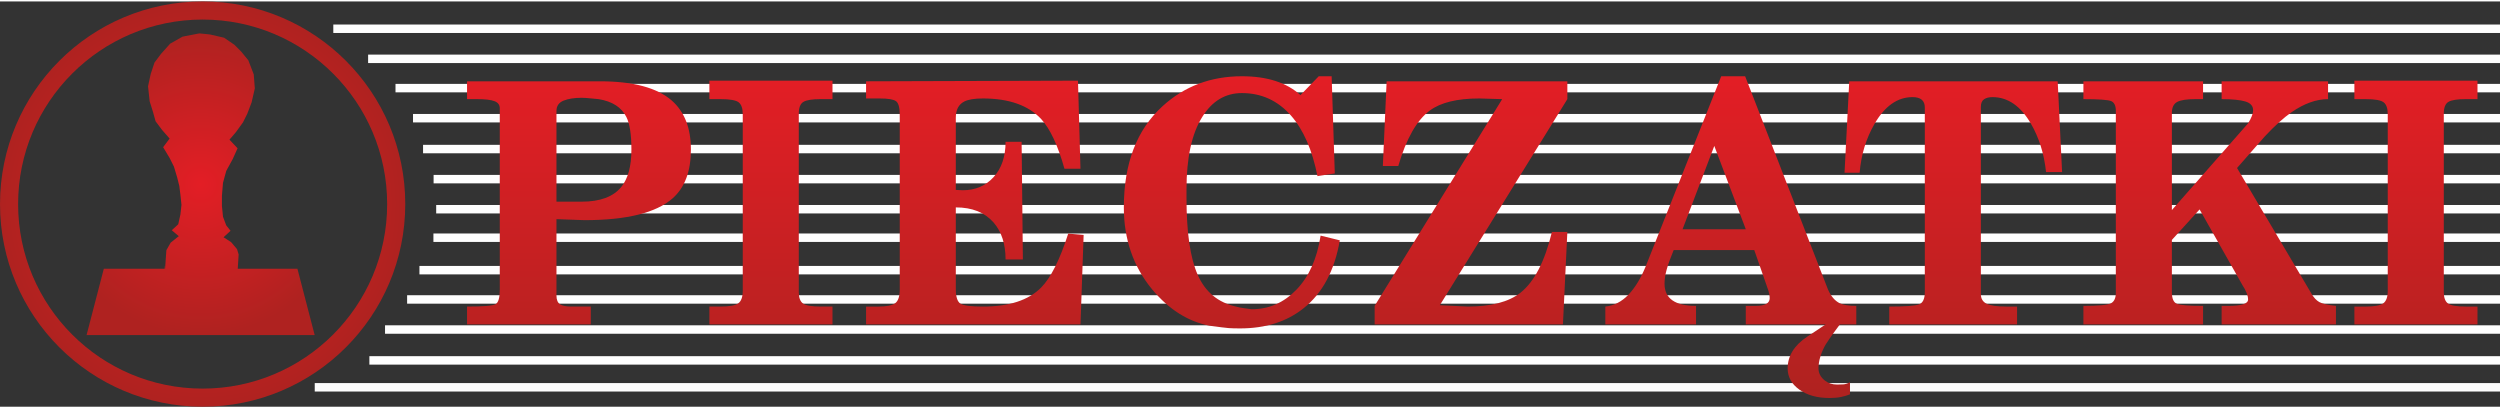 <?xml version="1.0" encoding="UTF-8"?>
<!DOCTYPE svg PUBLIC "-//W3C//DTD SVG 1.1//EN" "http://www.w3.org/Graphics/SVG/1.1/DTD/svg11.dtd">
<!-- Creator: CorelDRAW -->
<svg xmlns="http://www.w3.org/2000/svg" xml:space="preserve" width="245px" height="40px" style="shape-rendering:geometricPrecision; text-rendering:geometricPrecision; image-rendering:optimizeQuality; fill-rule:evenodd; clip-rule:evenodd"
viewBox="0 0 1252.42 203.024"
 xmlns:xlink="http://www.w3.org/1999/xlink">
 <rect x="0" y="0" width="1252.42" height="203.024" fill="#333333" stroke="none"/>
 <defs>
  <style type="text/css">
   <![CDATA[
    .str0 {stroke:#FEFEFE;stroke-width:4.234}
    .fil2 {fill:none}
    .fil0 {fill:url(#id0)}
    .fil3 {fill:url(#id1);fill-rule:nonzero}
    .fil1 {fill:url(#id2);fill-rule:nonzero}
   ]]>
  </style>
  <radialGradient id="id0" gradientUnits="userSpaceOnUse" cx="100.501" cy="91.57" r="75.567" fx="100.501" fy="91.57">
   <stop offset="0" style="stop-color:#E31E25"/>
   <stop offset="1" style="stop-color:#AF2220"/>
  </radialGradient>
  <linearGradient id="id1" gradientUnits="userSpaceOnUse" x1="737.554" y1="198.656" x2="737.554" y2="37.478">
   <stop offset="0" style="stop-color:#AF2220"/>
   <stop offset="1" style="stop-color:#E31E25"/>
  </linearGradient>
  <radialGradient id="id2" gradientUnits="userSpaceOnUse" xlink:href="#id0" cx="101.512" cy="101.512" r="101.512" fx="101.512" fy="101.512">
  </radialGradient>
 </defs>
 <g id="Warstwa_x0020_1">
  <path class="fil0" d="M52.007 133.906l30.265 0c0.024,-2.801 0.127,-1.378 0.195,0l0.24 0c0.298,-3.685 0.638,-9.294 0.638,-9.294l2.163 -3.781 4.052 -3.243 -3.514 -2.972 3.243 -2.972 1.08 -4.861 0.542 -4.865 -0.542 -5.132 -0.538 -4.323 -1.083 -4.323 -1.618 -5.403 -2.163 -4.323 -3.243 -5.403 3.243 -4.323 -3.781 -4.323 -3.243 -4.323 -1.351 -4.861 -1.622 -5.132 -0.809 -7.566 1.351 -6.216 1.892 -5.67 3.24 -4.323 4.594 -5.136 6.212 -3.511 8.375 -1.622c0.542,0 5.406,0.542 5.406,0.542l7.025 1.618 5.132 3.514 3.511 3.511 3.514 4.323 2.701 7.025 0.538 7.025 -1.618 7.025 -2.163 5.674 -2.16 4.323 -3.514 4.865 -3.24 3.781 4.052 4.323 -2.434 5.403 -3.24 5.945 -1.622 5.941 -0.542 6.486 0 5.132 0.542 5.403 1.622 4.323 2.16 2.701 -3.511 3.243 3.781 2.431 2.972 3.511 0.809 2.705 -0.446 7.131 29.895 0 8.646 33.23 -114.282 0 8.646 -33.23z"/>
  <path class="fil1" d="M101.512 0c-28.026,0 -53.41,11.365 -71.778,29.734 -18.369,18.369 -29.734,43.752 -29.734,71.778 0,28.026 11.365,53.41 29.734,71.778 18.369,18.369 43.752,29.734 71.778,29.734 28.026,0 53.41,-11.365 71.778,-29.734 18.369,-18.369 29.734,-43.752 29.734,-71.778 0,-28.03 -11.365,-53.41 -29.734,-71.778 -18.369,-18.369 -43.748,-29.734 -71.778,-29.734zm-65.367 36.145c16.727,-16.727 39.84,-27.073 65.367,-27.073 25.53,0 48.641,10.347 65.367,27.073 16.727,16.727 27.073,39.837 27.073,65.367 0,25.527 -10.347,48.641 -27.073,65.367 -16.727,16.727 -39.84,27.073 -65.367,27.073 -25.527,0 -48.641,-10.347 -65.367,-27.073 -16.727,-16.727 -27.073,-39.84 -27.073,-65.367 0,-25.527 10.347,-48.641 27.073,-65.367z"/>
  <line class="fil2 str0" x1="166.975" y1="13.679" x2="1252.42" y2= "13.679" />
  <line class="fil2 str0" x1="184.415" y1="28.746" x2="1252.42" y2= "28.746" />
  <line class="fil2 str0" x1="198.132" y1="43.416" x2="1252.42" y2= "43.416" />
  <line class="fil2 str0" x1="206.905" y1="58.483" x2="1252.42" y2= "58.483" />
  <line class="fil2 str0" x1="211.941" y1="73.948" x2="1252.42" y2= "73.948" />
  <line class="fil2 str0" x1="217.217" y1="89.016" x2="1252.42" y2= "89.016" />
  <line class="fil2 str0" x1="218.516" y1="104.083" x2="1252.42" y2= "104.083" />
  <line class="fil2 str0" x1="217.128" y1="118.359" x2="1252.42" y2= "118.359" />
  <line class="fil2 str0" x1="210.124" y1="134.616" x2="1252.42" y2= "134.616" />
  <line class="fil2 str0" x1="203.953" y1="149.289" x2="1252.42" y2= "149.289" />
  <line class="fil2 str0" x1="192.89" y1="164.356" x2="1252.42" y2= "164.356" />
  <line class="fil2 str0" x1="185.046" y1="179.821" x2="1252.42" y2= "179.821" />
  <line class="fil2 str0" x1="157.674" y1="193.301" x2="1252.42" y2= "193.301" />
  <path class="fil3" d="M250.376 53.509c0,-1.714 -0.888,-2.89 -2.674,-3.559 -1.79,-0.682 -4.676,-1.011 -8.677,-1.011l-5.053 0 0 -8.934 66.567 0c16.617,0 28.609,3.199 35.959,9.603 6.418,5.612 9.623,13.816 9.623,24.584 0,10.895 -3.041,19.034 -9.147,24.43 -8.3,7.292 -23.024,10.943 -44.163,10.943l-14.039 -0.504 0 38.232c0,2.136 0.579,3.589 1.738,4.371 1.152,0.795 3.044,1.19 5.67,1.19 1.056,0 2.108,0 3.161,0 1.052,0 2.366,0 3.943,0l2.684 0 0 8.92 -61.997 0 0 -8.92c8.104,0 12.86,-0.394 14.279,-1.19 1.423,-0.782 2.126,-3.216 2.126,-7.261l0 -90.894zm28.397 46.793l12.616 0c9.256,0 15.883,-2.465 19.874,-7.405 3.373,-4.159 5.053,-10.391 5.053,-18.705 0,-7.522 -0.84,-12.966 -2.53,-16.329 -2.417,-4.83 -7.045,-7.81 -13.874,-8.924 -0.319,0 -1.498,-0.113 -3.555,-0.339 -2.047,-0.23 -3.699,-0.343 -4.968,-0.343 -3.679,0 -6.702,0.487 -9.071,1.433 -2.355,0.96 -3.545,2.674 -3.545,5.139l0 45.473zm93.322 44.63l0 -88.423c0,-2.917 -0.679,-4.909 -2.05,-5.972 -1.361,-1.073 -4.368,-1.598 -8.986,-1.598l-5.681 0 0 -9.263 61.672 0 0 9.263 -6.147 0c-4.001,0 -6.781,0.442 -8.365,1.34 -1.577,0.898 -2.369,2.869 -2.369,5.9l0 89.431c0,2.808 0.717,4.714 2.136,5.725 1.419,1.011 4.385,1.519 8.907,1.519 1.162,0 2.263,0 3.315,0 1.052,0 1.892,0 2.523,0l0 8.92 -61.672 0 0 -8.92c2.736,0 4.628,0 5.681,0 4.309,0 7.227,-0.538 8.756,-1.601 1.515,-1.073 2.28,-3.178 2.28,-6.322zm78.652 -0.703l0 -87.346c0,-3.713 -0.627,-6.037 -1.892,-6.932 -1.255,-0.908 -3.991,-1.351 -8.204,-1.351l-6.781 0 0 -8.595 106.161 -0.329 1.255 44.122 -8.036 0c-3.267,-11.68 -7.162,-19.984 -11.68,-24.924 -6.407,-6.85 -16.137,-10.275 -29.178,-10.275 -4.203,0 -7.306,0.504 -9.304,1.515 -2.842,1.454 -4.261,4.159 -4.261,8.087l0 36.21 3.469 0.165c6.308,0 11.468,-2.187 15.458,-6.572 3.997,-4.375 6,-10.275 6,-17.68l8.039 0 0.638 58.946 -8.677 0c0,-7.748 -2.002,-13.929 -6,-18.53 -4.416,-5.053 -10.724,-7.57 -18.928,-7.57l0 40.862c0,3.96 0.792,6.404 2.366,7.385 1.577,0.95 5.314,1.436 11.2,1.436 13.148,0 22.867,-3.178 29.178,-9.524 4.837,-4.878 9.359,-13.895 13.573,-27.029l7.721 0.672 -1.577 44.801 -107.415 0 0 -8.92c1.052,0 2.047,0 2.996,0 0.946,0 1.999,0 3.157,0 4.097,0 6.918,-0.569 8.434,-1.694 1.529,-1.114 2.29,-3.445 2.29,-6.932zm112.26 -41.057c0,-22.017 6.462,-38.915 19.401,-50.705 10.936,-9.987 24.18,-14.989 39.744,-14.989 12.62,0 22.397,3.144 29.343,9.438l9.15 -9.438 6.462 0 1.577 48.682 -8.677 1.34c-2.626,-13.134 -7.042,-23.244 -13.247,-30.31 -6.627,-7.532 -14.831,-11.286 -24.608,-11.286 -8.307,0 -14.934,3.984 -19.87,11.958 -5.259,8.416 -7.885,20.488 -7.885,36.21l0 4.549c0,17.176 1.882,29.998 5.67,38.479 3.788,8.478 10.155,13.73 19.092,15.753 1.148,0.329 2.551,0.617 4.172,0.833 1.635,0.226 2.869,0.394 3.709,0.507 8.629,0 16.089,-3.25 22.397,-9.771 6.308,-6.51 10.357,-15.547 12.143,-27.111l9.623 2.362c-2.626,15.156 -8.674,26.494 -18.132,34.012 -8.416,6.737 -19.034,10.11 -31.866,10.11 -2.414,0 -4.337,-0.062 -5.756,-0.165 -1.423,-0.113 -4.601,-0.504 -9.548,-1.186 -10.83,-2.126 -20.395,-8.19 -28.702,-18.187 -9.469,-11.45 -14.193,-25.15 -14.193,-41.088zm189.54 -54.232l-11.519 -0.339c-11.043,0 -19.294,2.019 -24.763,6.065 -6.521,4.827 -11.776,14.09 -15.777,27.779l-7.727 0 1.892 -42.439 90.538 0 0 8.934 -63.883 103.233 13.885 0.682c11.776,0 20.608,-2.3 26.491,-6.915 6.949,-5.496 12.205,-15.657 15.78,-30.481l7.727 0 -2.211 46.316 -94.326 0 0 -9.263 63.893 -103.572zm162.09 112.836l-40.056 0 0 -9.263 4.889 0c4.724,0 7.09,-1.289 7.09,-3.867 0,-0.682 -0.075,-1.382 -0.23,-2.115 -0.165,-0.723 -0.291,-1.258 -0.398,-1.598l-7.1 -20.374 -40.375 0c-1.577,3.816 -2.736,7.014 -3.469,9.603 -0.734,2.578 -1.111,4.992 -1.111,7.241 0,7.409 5.266,11.111 15.777,11.111l0 9.263 -45.428 0 0 -8.92c4.309,-0.456 8.125,-2.396 11.44,-5.821 3.312,-3.415 6.171,-8.046 8.598,-13.885l38.006 -95.67 11.992 0 41.486 106.781c1.467,3.373 3.411,5.674 5.835,6.901 1.896,0.908 4.676,1.351 8.358,1.351l0 9.263 -8.204 0c-0.84,1.124 -1.923,2.582 -3.236,4.375 -1.313,1.807 -2.657,3.768 -4.018,5.9 -2.311,4.159 -3.469,8.091 -3.469,11.793 0,2.352 1.052,4.375 3.151,6.054 1.68,1.351 3.737,2.023 6.154,2.023 1.052,0 2.078,-0.021 3.072,-0.082 1.004,-0.051 2.136,-0.422 3.391,-1.094l0 6.065c-1.361,0.559 -2.859,1.011 -4.491,1.344 -1.632,0.339 -3.545,0.504 -5.76,0.504 -6.202,0 -11.245,-1.402 -15.139,-4.21 -3.891,-2.804 -5.835,-6.342 -5.835,-10.604 0,-6.294 3.315,-11.625 9.932,-16l9.15 -6.068zm-55.833 -89.396l-15.904 41.736 31.681 0 -15.777 -41.736zm105.465 -19.209c0,-3.511 -2.05,-5.242 -6.144,-5.242 -7.577,0 -13.933,4.488 -19.092,13.473 -4.203,7.292 -6.678,15.431 -7.412,24.416l-7.573 0 2.366 -45.812 104.423 0 2.204 45.473 -8.039 0c-0.946,-9.088 -3.469,-17.176 -7.577,-24.252 -5.149,-8.862 -11.564,-13.298 -19.243,-13.298 -1.79,0 -3.209,0.36 -4.251,1.094 -1.056,0.723 -1.587,1.992 -1.587,3.816l0 93.754c0,2.27 0.95,3.867 2.842,4.827 1.892,0.95 5.256,1.436 10.096,1.436 1.265,0 2.996,0 5.208,0l0 8.92 -64.037 0 0 -8.92c7.991,0 12.956,-0.374 14.899,-1.094 1.951,-0.734 2.917,-2.787 2.917,-6.181l0 -92.41zm95.698 1.659c0,-2.578 -0.765,-4.21 -2.29,-4.878 -1.526,-0.682 -6.174,-1.011 -13.96,-1.011l0 -8.934 59.94 0 0 8.934 -3.943 0c-4.309,0 -7.333,0.473 -9.071,1.423 -1.731,0.96 -2.602,2.787 -2.602,5.478l0 48.672 38.174 -43.45c1.68,-2.695 2.523,-4.882 2.523,-6.572 0,-2.126 -1.286,-3.589 -3.867,-4.375 -2.578,-0.785 -6.548,-1.176 -11.91,-1.176l0 -8.934 53.32 0 0 8.934c-5.893,0 -11.989,2.187 -18.3,6.562 -3.891,2.701 -8.365,6.737 -13.408,12.129l-13.885 15.805 37.224 62.848c1.162,2.023 2.475,3.456 3.943,4.292 1.478,0.843 4.261,1.495 8.368,1.937l0 9.263 -57.263 0 0 -9.263 3.312 0c6.627,0 9.942,-1.063 9.942,-3.199 0,-1.906 -0.946,-4.32 -2.839,-7.241l-21.451 -37.89 -13.885 15.287 0 26.161c0,3.26 0.871,5.201 2.602,5.869 1.738,0.672 6.075,1.011 13.014,1.011l0 9.263 -59.94 0 0 -9.263c7.467,0 12.037,-0.422 13.727,-1.258 1.683,-0.847 2.523,-2.609 2.523,-5.314l0 -91.111zm136.217 90.103l0 -88.423c0,-2.917 -0.675,-4.909 -2.047,-5.972 -1.364,-1.073 -4.368,-1.598 -8.986,-1.598l-5.681 0 0 -9.263 61.668 0 0 9.263 -6.144 0c-4.001,0 -6.785,0.442 -8.368,1.34 -1.574,0.898 -2.366,2.869 -2.366,5.9l0 89.431c0,2.808 0.713,4.714 2.136,5.725 1.419,1.011 4.385,1.519 8.907,1.519 1.159,0 2.259,0 3.315,0 1.052,0 1.892,0 2.52,0l0 8.92 -61.668 0 0 -8.92c2.732,0 4.628,0 5.681,0 4.309,0 7.227,-0.538 8.752,-1.601 1.519,-1.073 2.28,-3.178 2.28,-6.322z"/>
 </g>
</svg>
